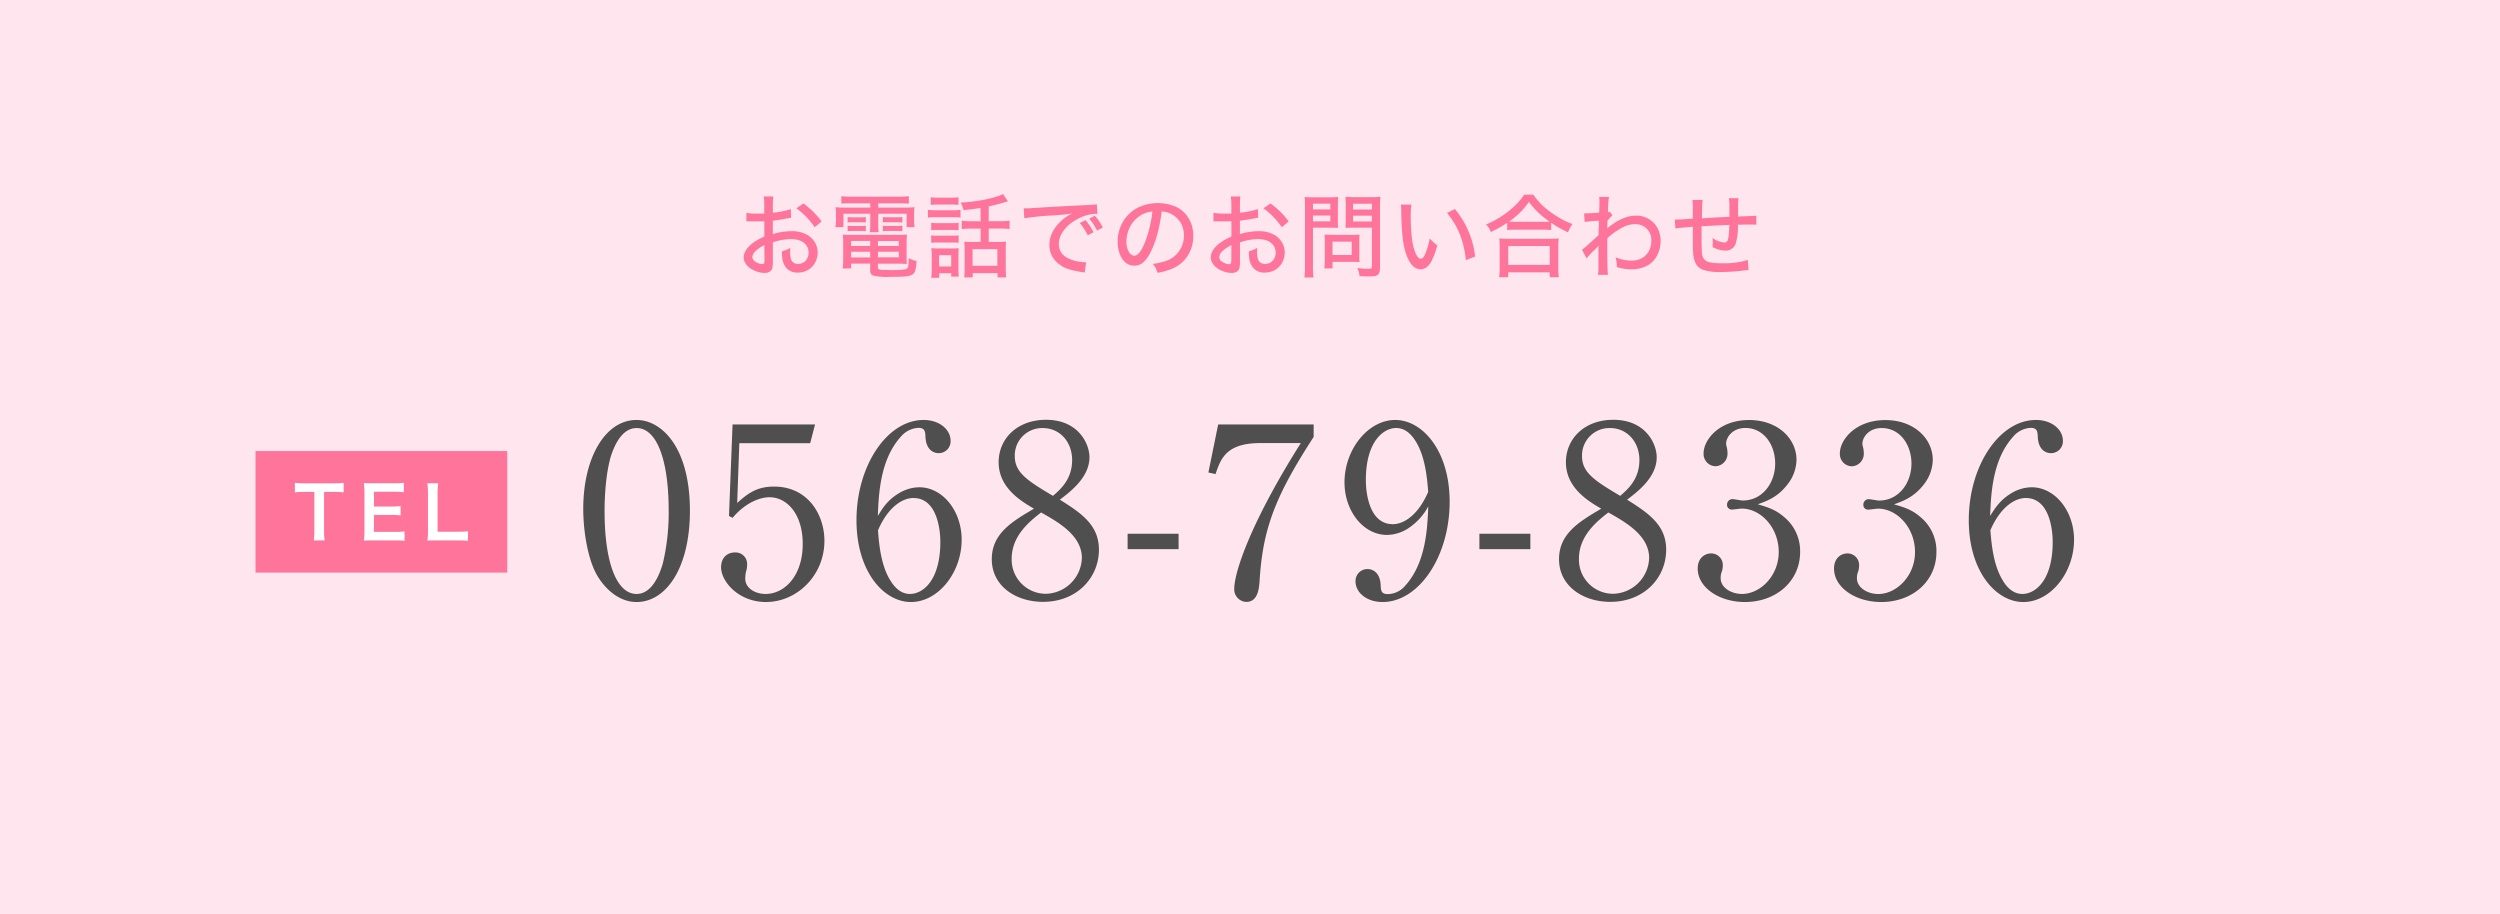 <svg xmlns="http://www.w3.org/2000/svg" viewBox="0 0 864 316"><title>tel</title><rect width="864" height="316" style="fill:#ffe6ee"/><path d="M273.41,75.24c-.57.08-1.21.2-1.94.34q-2.61.51-4.38.69V80.9a22.07,22.07,0,0,1,6.41-1,10.43,10.43,0,0,1,5.84,1.49A7.23,7.23,0,0,1,281.76,84a6.92,6.92,0,0,1,.83,3.31,7.22,7.22,0,0,1-1,3.63,6.24,6.24,0,0,1-2.71,2.55,7,7,0,0,1-3.17.72,5,5,0,0,1-4-1.66,6.53,6.53,0,0,1-1.39-3.61,19.87,19.87,0,0,1-.09-2.08,12.54,12.54,0,0,0,2.92-1.17,12.32,12.32,0,0,0-.08,1.25,8.13,8.13,0,0,0,.33,2.69,2.34,2.34,0,0,0,2.44,1.57A3.39,3.39,0,0,0,278.5,90a4,4,0,0,0,.94-2.71,4.32,4.32,0,0,0-.74-2.46,5.22,5.22,0,0,0-3.37-2,9.39,9.39,0,0,0-2-.2,20.52,20.52,0,0,0-6.23,1.12v6.46a10.34,10.34,0,0,1-.18,2.43,2.05,2.05,0,0,1-1,1.29,3.13,3.13,0,0,1-1.63.4,8.69,8.69,0,0,1-3.92-1,6.26,6.26,0,0,1-2.93-2.66,3.86,3.86,0,0,1-.41-1.76c0-1.49.87-3,2.61-4.5a18.06,18.06,0,0,1,4.51-2.63V76.44l-1.28.06c-.4,0-1,0-1.8,0-.64,0-1.22,0-1.73,0l-.82,0-.57,0V73.58a20.75,20.75,0,0,0,3.64.25c.41,0,1,0,1.88,0l.66,0V71.24a23.67,23.67,0,0,0-.19-3.35h3.33a21.42,21.42,0,0,0-.17,3.21v2.43a28.43,28.43,0,0,0,3.38-.52,25.17,25.17,0,0,0,2.82-.74Zm-9.26,9.46a12.48,12.48,0,0,0-2.95,2A3.26,3.26,0,0,0,260,88.87a2.09,2.09,0,0,0,1.17,1.64,4.19,4.19,0,0,0,2.32.77c.35,0,.56-.13.62-.4a8.88,8.88,0,0,0,.09-1Zm19.79-8.17-2.38,2a27.07,27.07,0,0,0-3.05-3.71A24.37,24.37,0,0,0,275.22,72l2.43-1.69A28.25,28.25,0,0,1,283.94,76.53Z" style="fill:#ff749a"/><path d="M300.74,70.27H294c-1.33,0-2.41,0-3.24.11V67.8a28.74,28.74,0,0,0,3.44.18h16.52a24.7,24.7,0,0,0,3.37-.18v2.58c-.76-.07-1.81-.11-3.15-.11h-7.42v1.48h8.82a35.14,35.14,0,0,0,3.7-.14,20.75,20.75,0,0,0-.12,2.51v1.94a15.63,15.63,0,0,0,.17,2.44h-2.75V73.86h-9.82v3.38a22.22,22.22,0,0,0,.16,3h-3.08a21.17,21.17,0,0,0,.17-3V73.86h-9.29V78.5h-2.77a15.61,15.61,0,0,0,.19-2.44V74.12a22.86,22.86,0,0,0-.14-2.51,35.58,35.58,0,0,0,3.72.14h8.29Zm0,20.84h-6.6v1.66h-2.93a18.48,18.48,0,0,0,.2-2.92V84c0-1.17-.06-2.15-.14-2.94a26.46,26.46,0,0,0,2.87.12h16.32a28.08,28.08,0,0,0,3-.12,24.77,24.77,0,0,0-.13,3v4.89c0,1,0,1.79.08,2.28-.84-.07-1.84-.11-3-.11h-7v1.4a.55.55,0,0,0,.15.43,3.08,3.08,0,0,0,1.63.33c.93,0,2,.07,3.14.07,3,0,4.72-.18,5.17-.55a1.51,1.51,0,0,0,.41-1,23.38,23.38,0,0,0,.14-2.58,12.49,12.49,0,0,0,2.71,1,13,13,0,0,1-.49,3.42,2.45,2.45,0,0,1-1,1.28,6,6,0,0,1-2.3.6c-1.12.11-2.9.16-5.33.16a22.77,22.77,0,0,1-5.79-.41,1.58,1.58,0,0,1-.95-.8,2.76,2.76,0,0,1-.17-1.06Zm-7.8-14.24V75a11.75,11.75,0,0,0,1.76.1h2.83a11.31,11.31,0,0,0,1.7-.1v1.91a13.28,13.28,0,0,0-1.7-.09H294.7A13.24,13.24,0,0,0,292.94,76.87Zm0,3V78a11.31,11.31,0,0,0,1.76.1h2.83a10.38,10.38,0,0,0,1.7-.1V79.9a16,16,0,0,0-1.7-.09H294.7C294,79.82,293.38,79.85,292.94,79.9Zm7.8,3.4h-6.61V85h6.61Zm0,3.72h-6.61v2h6.61Zm2.68-2h7.21V83.3h-7.21Zm0,3.94h7.21V87h-7.21Zm1.69-12.12V75a13.21,13.21,0,0,0,1.74.09h3.32a11.32,11.32,0,0,0,1.69-.09v1.91a11.35,11.35,0,0,0-1.69-.1h-3.32A11.11,11.11,0,0,0,305.11,76.86Zm0,3.06V78a13.21,13.21,0,0,0,1.74.09h3.32a12.28,12.28,0,0,0,1.69-.09v1.91a10.32,10.32,0,0,0-1.69-.1h-3.32A10.77,10.77,0,0,0,305.11,79.92Z" style="fill:#ff749a"/><path d="M320.68,75.19V72.5a15.35,15.35,0,0,0,2.53.16h6.22a17.59,17.59,0,0,0,2.52-.14v2.66a18.21,18.21,0,0,0-2.34-.11h-6.4A21.12,21.12,0,0,0,320.68,75.19Zm1-4.38V68.18a19.36,19.36,0,0,0,2.54.14h4.5a19.47,19.47,0,0,0,2.54-.14v2.63a21.31,21.31,0,0,0-2.54-.12h-4.5A22.38,22.38,0,0,0,321.71,70.81Zm.14,8.74V77a16.9,16.9,0,0,0,2.15.11h5.24a15.12,15.12,0,0,0,2.09-.11v2.57c-.54-.06-1.24-.1-2.09-.11H324A17.59,17.59,0,0,0,321.85,79.55Zm0,4.37V81.35a16.81,16.81,0,0,0,2.15.1h5.23a16,16,0,0,0,2.1-.1v2.57a15.18,15.18,0,0,0-2.13-.11H324A14.81,14.81,0,0,0,321.85,83.92Zm2.79,10.5V96h-2.76a24.65,24.65,0,0,0,.17-3V88.28a20.26,20.26,0,0,0-.14-2.52,23.79,23.79,0,0,0,2.46.11h4.81a17,17,0,0,0,2.17-.09c-.05.54-.08,1.32-.08,2.33v5a20.61,20.61,0,0,0,.13,2.49h-2.63V94.42Zm-.06-6.23V92.1h4.19V88.19Zm14.31-16.32q-2.24.38-5.83.76A12.2,12.2,0,0,0,332,70a49.92,49.92,0,0,0,5.17-.49A43.31,43.31,0,0,0,345,67.77a9.73,9.73,0,0,0,1.63-.71l1.72,2.54c-.39.09-.85.22-1.38.38-1.87.55-3.63,1-5.27,1.35v5.11h3.74a24.8,24.8,0,0,0,3.48-.18v2.9a26.51,26.51,0,0,0-3.46-.18h-3.76v4.64h3.65a17.71,17.71,0,0,0,2.35-.12,24.49,24.49,0,0,0-.11,2.75v6.4a24.32,24.32,0,0,0,.16,3.22h-3V94.39h-8.57v1.48h-2.94a30.71,30.71,0,0,0,.14-3.16V86.05a25.44,25.44,0,0,0-.11-2.55,15.7,15.7,0,0,0,2.28.12h3.37V79h-3a27.88,27.88,0,0,0-3.54.18v-2.9a26.84,26.84,0,0,0,3.56.18h3Zm-2.74,14.24v5.76h8.57V86.11Z" style="fill:#ff749a"/><path d="M354,75.44,353.81,72h1.09c.5,0,1.15,0,1.94-.09q3.15-.21,9.9-.59c3-.16,5.88-.3,8.66-.43l2.59-.15a7.25,7.25,0,0,0,1.07-.15l.22,3.32-.59,0a12.08,12.08,0,0,0-3.38.56,15.41,15.41,0,0,0-3.92,1.8,12.63,12.63,0,0,0-4.23,4.07,7.52,7.52,0,0,0-1.23,4,5.16,5.16,0,0,0,2.21,4.34,11.33,11.33,0,0,0,4.68,1.72,12.7,12.7,0,0,0,2,.23h.56l-.5,3.56c-.27-.06-.62-.12-1-.18a29,29,0,0,1-4.19-.89,10.36,10.36,0,0,1-5.54-3.71,7.91,7.91,0,0,1-1.48-4.75q0-4.52,4.12-8.35a12.93,12.93,0,0,1,2.33-1.77c.34-.2.84-.45,1.47-.76q-2.43.39-6.81.68A89.36,89.36,0,0,0,354,75.44Zm23.93,4.83-2,1.06a20.93,20.93,0,0,0-2.77-4.26l2-1A19.89,19.89,0,0,1,377.92,80.27Zm3.2-1.66-2,1.08a20.46,20.46,0,0,0-2.69-4.13l1.95-1A18.65,18.65,0,0,1,381.12,78.61Z" style="fill:#ff749a"/><path d="M401.47,73.09A53.38,53.38,0,0,1,400.21,80a32.92,32.92,0,0,1-2.57,7.15,11.53,11.53,0,0,1-2.7,3.66,4.52,4.52,0,0,1-2.91,1,4.6,4.6,0,0,1-2.95-1,6.78,6.78,0,0,1-1.91-2.6,11.48,11.48,0,0,1-.91-4.65A13.42,13.42,0,0,1,387.89,77a12.71,12.71,0,0,1,5.29-5.21,15.95,15.95,0,0,1,12.91-.45,9.89,9.89,0,0,1,4.81,4.28,11.51,11.51,0,0,1,1.49,5.89,12.28,12.28,0,0,1-2.21,7.29,11.69,11.69,0,0,1-4.71,3.89,22.84,22.84,0,0,1-5.41,1.6,13.11,13.11,0,0,0-.72-1.75,11,11,0,0,0-.91-1.34,22.07,22.07,0,0,0,5.26-1.29,8.81,8.81,0,0,0,3.84-3.17,9.28,9.28,0,0,0,1.63-5.4,8.07,8.07,0,0,0-5.73-7.93A8.65,8.65,0,0,0,401.47,73.09Zm-3.21,0a9.21,9.21,0,0,0-4.32,1.51,10,10,0,0,0-3.8,4.69,10.69,10.69,0,0,0-.83,4.19,6.73,6.73,0,0,0,.83,3.58,2.59,2.59,0,0,0,1.44,1.24,1.2,1.2,0,0,0,.43.08q1.71,0,3.53-4.24a39.75,39.75,0,0,0,2.2-7.62C398,75.44,398.14,74.29,398.26,73.13Z" style="fill:#ff749a"/><path d="M434.83,75.24c-.56.08-1.2.2-1.93.34-1.75.34-3.21.57-4.39.69V80.9a22.18,22.18,0,0,1,6.42-1,10.45,10.45,0,0,1,5.84,1.49A7.32,7.32,0,0,1,443.19,84,6.92,6.92,0,0,1,444,87.3a7.13,7.13,0,0,1-1,3.63,6.21,6.21,0,0,1-2.7,2.55,7,7,0,0,1-3.17.72,5,5,0,0,1-4.05-1.66,6.45,6.45,0,0,1-1.38-3.61,19.87,19.87,0,0,1-.09-2.08,12.72,12.72,0,0,0,2.92-1.17,12.32,12.32,0,0,0-.08,1.25,8.46,8.46,0,0,0,.32,2.69,2.35,2.35,0,0,0,2.45,1.57A3.39,3.39,0,0,0,439.93,90a4,4,0,0,0,.93-2.71,4.31,4.31,0,0,0-.73-2.46,5.22,5.22,0,0,0-3.37-2,9.42,9.42,0,0,0-2-.2,20.62,20.62,0,0,0-6.23,1.12l0,6.46a9.7,9.7,0,0,1-.19,2.43,2,2,0,0,1-1,1.29,3.16,3.16,0,0,1-1.64.4,8.72,8.72,0,0,1-3.92-1,6.23,6.23,0,0,1-2.92-2.66,3.74,3.74,0,0,1-.41-1.76c0-1.49.87-3,2.61-4.5a18.06,18.06,0,0,1,4.51-2.63V76.44l-1.28.06c-.4,0-1,0-1.8,0-.65,0-1.22,0-1.74,0l-.81,0-.57,0,0-2.94a20.88,20.88,0,0,0,3.65.25c.41,0,1,0,1.87,0l.67,0V71.24a25.31,25.31,0,0,0-.19-3.35h3.32a22.87,22.87,0,0,0-.17,3.21v2.43A28.84,28.84,0,0,0,431.9,73a24.29,24.29,0,0,0,2.81-.74Zm-9.25,9.46a12.77,12.77,0,0,0-3,2,3.24,3.24,0,0,0-1.24,2.19,2.09,2.09,0,0,0,1.17,1.64,4.19,4.19,0,0,0,2.32.77c.35,0,.55-.13.61-.4a6.46,6.46,0,0,0,.1-1Zm19.79-8.17-2.38,2a27.84,27.84,0,0,0-3.05-3.71A24.37,24.37,0,0,0,436.65,72l2.43-1.69A28.47,28.47,0,0,1,445.37,76.53Z" style="fill:#ff749a"/><path d="M453.76,78.69V92.16a26.47,26.47,0,0,0,.18,3.74H450.8a26.52,26.52,0,0,0,.19-3.76V71.6c0-1.51,0-2.69-.13-3.53a29.33,29.33,0,0,0,3.27.13h5.13a27.91,27.91,0,0,0,3.2-.13q-.09,1.19-.09,3V75.9c0,1.3,0,2.26.08,2.86-.78-.05-1.78-.07-3-.07Zm0-8.31v2h6v-2Zm0,4.12v2h6v-2Zm16.11,16.09a20.12,20.12,0,0,0-2.13-.09h-7.22v2.26h-2.83a22.56,22.56,0,0,0,.16-3V83.19a17.57,17.57,0,0,0-.1-2.12c.59.06,1.34.09,2.27.09h7.47c1,0,1.8,0,2.38-.09a18.81,18.81,0,0,0-.09,2.06v5.41A17.87,17.87,0,0,0,469.87,90.59Zm-9.35-7.06v4.6h6.63v-4.6Zm9.34,11.89a10,10,0,0,0-.74-2.8,31.48,31.48,0,0,0,3.92.29,1.71,1.71,0,0,0,.85-.15c.15-.09.23-.32.23-.69V78.69H468c-1.25,0-2.26,0-3,.07.05-.66.08-1.62.08-2.86V71q0-1.77-.09-3a28.23,28.23,0,0,0,3.21.13h5.6a29.74,29.74,0,0,0,3.29-.13,33.56,33.56,0,0,0-.15,3.49V92.39a4.32,4.32,0,0,1-.4,2.11,2.12,2.12,0,0,1-1.48.92,14.9,14.9,0,0,1-2.26.11C472.21,95.53,471.24,95.49,469.86,95.42Zm-2.25-25v2h6.51v-2Zm0,4.12v2h6.51v-2Z" style="fill:#ff749a"/><path d="M484.15,70.72h3.64a28.22,28.22,0,0,0-.24,4.14,63.84,63.84,0,0,0,.37,7.09,19.17,19.17,0,0,0,1.2,5.29c.59,1.45,1.23,2.17,1.92,2.17.52,0,1-.48,1.42-1.44a25,25,0,0,0,1.66-5.59,15.4,15.4,0,0,0,2.61,2.43,25.91,25.91,0,0,1-2.11,5.63c-1,1.75-2.21,2.63-3.67,2.63a4.19,4.19,0,0,1-3.36-2q-2.2-3-2.87-9.29c-.25-2.33-.4-5.39-.46-9.16A18.07,18.07,0,0,0,484.15,70.72Zm15.92,2.86,2.74-1.34a31.12,31.12,0,0,1,7,16.41l-3.23,1.25a29.07,29.07,0,0,0-.77-4.74A27.21,27.21,0,0,0,500.07,73.58Z" style="fill:#ff749a"/><path d="M520.88,77a40.15,40.15,0,0,1-5.66,3.19,7.44,7.44,0,0,0-1.63-2.63,32,32,0,0,0,5.23-2.74,30.49,30.49,0,0,0,5.35-4.34,20.1,20.1,0,0,0,2.57-3.21h3.18a22.7,22.7,0,0,0,5.25,5.49A33.93,33.93,0,0,0,540,75.9a29.25,29.25,0,0,0,3.43,1.52,13.67,13.67,0,0,0-1.52,2.88A37.66,37.66,0,0,1,536.09,77v2.51a21.66,21.66,0,0,0-2.75-.13h-9.86a21.41,21.41,0,0,0-2.6.13ZM518.1,95.8a23.23,23.23,0,0,0,.18-3.21V85.41a23.77,23.77,0,0,0-.15-3,23.46,23.46,0,0,0,2.61.11h15.35a24.06,24.06,0,0,0,2.62-.11,21.28,21.28,0,0,0-.16,3v7.18a21.38,21.38,0,0,0,.19,3.21h-3.16V94.11H521.25V95.8Zm3.15-10.75v6.49h14.33V85.05Zm.28-8.46c.55,0,1.22.07,2,.07h9.79c.9,0,1.64,0,2.2-.08a29.14,29.14,0,0,1-7.13-6.8,26.5,26.5,0,0,1-3.4,4A33.24,33.24,0,0,1,521.53,76.59Z" style="fill:#ff749a"/><path d="M548.32,89.3l-1.58-3A32,32,0,0,0,549.46,84l1.37-1.24,1.24-1.14.4-.37c0-1.49.07-2.78.1-3.88l0-1.07-.74,0a36.36,36.36,0,0,0-4.18.42l-.17-3c.4,0,.73,0,1,0,.58,0,2-.07,4.18-.21.07-1.23.11-2.58.11-4a9.76,9.76,0,0,0-.11-1.44l3.41,0a24.51,24.51,0,0,0-.29,3c-.06,1.48-.09,2.23-.09,2.24a1.28,1.28,0,0,0,.55-.17l1.05,1.19a18.39,18.39,0,0,0-1.75,2c0,.27,0,.89-.07,1.85v.21c0,.18,0,.36,0,.54l.26-.24a21.48,21.48,0,0,1,2.16-1.59,17.28,17.28,0,0,1,3.78-1.92,11.29,11.29,0,0,1,3.71-.65,8.38,8.38,0,0,1,5.21,1.68,7.91,7.91,0,0,1,2.52,3.18,9.39,9.39,0,0,1,.8,3.93,10.51,10.51,0,0,1-1.35,5.23,8.28,8.28,0,0,1-4.06,3.62,11.82,11.82,0,0,1-4.72.91,16.3,16.3,0,0,1-5-.8v-.44a11.45,11.45,0,0,0-.46-2.94,13.89,13.89,0,0,0,5.59,1.18,7.17,7.17,0,0,0,3.75-1,6,6,0,0,0,2.4-2.74,7.42,7.42,0,0,0,.63-3.09,5.38,5.38,0,0,0-2.37-4.86,5.7,5.7,0,0,0-3.26-.92,9.19,9.19,0,0,0-3.85.9,23.46,23.46,0,0,0-5.73,4v3.29c0,4.86.07,8,.23,9.34h-3.45a14.87,14.87,0,0,0,.16-1.93c0-.65,0-1.81,0-3.46V86.87c0-1.05,0-1.72.06-2l-.12.17a16.28,16.28,0,0,1-1.43,1.47A25.07,25.07,0,0,0,548.32,89.3Z" style="fill:#ff749a"/><path d="M597.68,74.93v-1c0-1.2,0-2.2,0-3a16.07,16.07,0,0,0-.17-2.43h3.31a19.42,19.42,0,0,0-.14,2c0,.06,0,.57,0,1.52v.69c0,.42,0,.93,0,1.51v.62l1.59-.07c2.46-.07,4-.14,4.72-.23l0,3.13c-.6-.06-1.21-.08-1.83-.08l-4.53.06a21.05,21.05,0,0,1-.74,6.43,3.59,3.59,0,0,1-3.63,2.54,10.34,10.34,0,0,1-4.38-1.22c0-.63.06-1.14.06-1.51a15.16,15.16,0,0,0-.1-1.63,8.75,8.75,0,0,0,4.06,1.57,1.16,1.16,0,0,0,1.1-.61q.56-1,.64-5.49c-3.38.14-6.58.3-9.58.47v1c0,1,0,1.69,0,2q0,4.36.12,6a4.66,4.66,0,0,0,.58,2.15,3.46,3.46,0,0,0,2.28,1.33,21.12,21.12,0,0,0,4.12.3,27.57,27.57,0,0,0,8.89-1.15l.26,3.46-2.54.29a61,61,0,0,1-7.21.43,17.05,17.05,0,0,1-6.06-.81A4.65,4.65,0,0,1,586,91a9.77,9.77,0,0,1-.85-3.51c-.07-.79-.11-2.09-.11-3.92v-5.2l-1.72.14c-1.89.15-3.32.3-4.29.46l-.23-3.09.85,0,2.12-.09,3.27-.23v-1c0-1.81,0-3.07,0-3.76a16.25,16.25,0,0,0-.15-1.7h3.57a13.35,13.35,0,0,0-.19,1.7c0,.67-.05,1.79-.07,3.36l0,1.3,2.34-.14C592.11,75.19,594.52,75.08,597.68,74.93Z" style="fill:#ff749a"/><path d="M220,208.06c-5.65,0-10.4-3.94-13.43-8.85-3.44-5.65-5-15.73-5-23.35,0-17.45,7.46-30.72,18.43-30.72,8.44,0,18.44,9.09,18.44,31.46C238.39,196.67,230,208.06,220,208.06Zm-9.17-49.24c-1.15,4.1-1.89,11-1.89,17.78,0,18.27,4.35,28.67,11.06,28.67,5.66,0,8.2-7.54,9.1-10.65a76.25,76.25,0,0,0,2-18c0-18.68-4.5-28.68-11.06-28.68C214.14,147.92,211.6,156,210.78,158.82Z" style="fill:#4f4f4f"/><path d="M255.51,153.17l-.74,20.64c3.52-3.11,6.64-5.65,12.7-5.65,11.8,0,17.45,9.75,17.45,18.76,0,11.88-9.42,21.14-20.23,21.14-9.34,0-15.49-7-15.49-12.05,0-3.11,2-5.08,4.75-5.08a4,4,0,0,1,4.26,4.26,8.29,8.29,0,0,1-.41,2.46,12.49,12.49,0,0,0-.24,2.3c0,3.52,3.68,5.32,7,5.32,6.64,0,12.86-6.31,12.86-17.29,0-10.4-5.49-16.13-11.47-16.13-3.27,0-8.27,1.8-12.78,7.12l-1.23-.65,1.23-31.63h28.51L280,153.17Z" style="fill:#4f4f4f"/><path d="M310.56,170.53a13.89,13.89,0,0,1,7.13-2.13c8.11,0,14.66,8.2,14.66,18.11,0,11.39-8.11,21.55-17.53,21.55S296,197.49,296,179.79c0-18.92,10.65-34.65,23.18-34.65,5.49,0,9.34,3.28,9.34,7.21a4.09,4.09,0,0,1-4.17,4.26c-1.64,0-4.35-1.07-4.51-5.74-.08-1.8-.25-3-2.46-3a8.44,8.44,0,0,0-6,3c-7.29,8-7.7,20.07-8,27.45C304.91,175.78,306.63,172.91,310.56,170.53Zm-2.7,30.32c1.39,2.21,3.52,4.42,6.63,4.42,4.35,0,10.49-4.5,10.49-18,0-3.69-.9-15.16-9.34-15.16-3.11,0-8.35,2.3-12.2,11.14C303.76,187.74,304.42,195.6,307.86,200.85Z" style="fill:#4f4f4f"/><path d="M379.79,190c0,9.51-7.46,18-19.33,18-9.34,0-17.7-5.41-17.7-14.75,0-8.85,7-13,14.58-17.45-4.34-2.54-12.21-7.13-12.21-16.06,0-8.11,6.39-14.66,16.39-14.66,11.22,0,15,8.35,15,12.94,0,7-6.72,12-10.24,14.67C374,177.5,379.79,181.59,379.79,190Zm-30.15,3a11.8,11.8,0,0,0,11.8,12.21,12.75,12.75,0,0,0,12.45-12.37c0-7.78-8.11-12.37-14.09-15.73C356.11,180,349.64,185,349.64,193.06ZM370.53,159c0-6.22-4.18-11.06-10.16-11.06a9.45,9.45,0,0,0-9.66,9.75c0,5.74,4.67,8.6,13.19,13.68C366.27,169.31,370.53,165.78,370.53,159Z" style="fill:#4f4f4f"/><path d="M407.32,189.79H389.7v-5.33h17.62Z" style="fill:#4f4f4f"/><path d="M454,146.69V151c-13,20.07-17.61,31.46-18.68,49.73-.16,2.13-.41,7.29-4.58,7.29a4.33,4.33,0,0,1-4.18-4.51c0-5.82,5.73-23,23-50.38h-14c-11.88,0-13.68,5.49-15.48,10.73l-2.46-.57L421,146.69Z" style="fill:#4f4f4f"/><path d="M486.45,182.74a13.79,13.79,0,0,1-7.12,2.13c-8.11,0-14.67-8.19-14.67-18.19,0-11.3,8.11-21.54,17.53-21.54S501,155.79,501,173.4c0,18.93-10.65,34.66-23.19,34.66-5.49,0-9.34-3.28-9.34-7.13a4.1,4.1,0,0,1,4.18-4.26c1.64,0,4.34,1.06,4.51,5.65.08,1.8.24,3,2.45,3a8,8,0,0,0,6-2.87c7.29-8,7.7-20.15,8-27.44A20.84,20.84,0,0,1,486.45,182.74Zm2.71-30.39c-1.39-2.21-3.52-4.43-6.64-4.43-4.34,0-10.48,4.59-10.48,18,0,3.77.9,15.24,9.34,15.24,3.11,0,8.35-2.3,12.2-11.15C493.25,165.54,492.6,157.67,489.16,152.35Z" style="fill:#4f4f4f"/><path d="M528.89,189.79H511.28v-5.33h17.61Z" style="fill:#4f4f4f"/><path d="M575.83,190c0,9.51-7.45,18-19.33,18-9.34,0-17.7-5.41-17.7-14.75,0-8.85,7.05-13,14.59-17.45-4.35-2.54-12.21-7.13-12.21-16.06,0-8.11,6.39-14.66,16.38-14.66,11.23,0,15,8.35,15,12.94,0,7-6.72,12-10.24,14.67C570,177.5,575.83,181.59,575.83,190Zm-30.14,3a11.79,11.79,0,0,0,11.79,12.21,12.76,12.76,0,0,0,12.46-12.37c0-7.78-8.11-12.37-14.1-15.73C552.16,180,545.69,185,545.69,193.06ZM566.58,159c0-6.22-4.18-11.06-10.16-11.06a9.45,9.45,0,0,0-9.67,9.75c0,5.74,4.67,8.6,13.19,13.68C562.32,169.31,566.58,165.78,566.58,159Z" style="fill:#4f4f4f"/><path d="M616.55,178.65a15.2,15.2,0,0,1,5.57,12.12c0,10.08-8.27,17.29-19.09,17.29-8.84,0-16.3-5-16.3-11.56,0-3.6,2.38-5.24,4.67-5.24a4,4,0,0,1,4,4.1,6.66,6.66,0,0,1-.5,2.62,5.92,5.92,0,0,0-.24,1.88c0,3.12,3.52,5.41,7.37,5.41,6.31,0,12.7-6.23,12.7-14.5,0-8.44-6.23-15-12.78-15-.49,0-2.79.33-3.28.33a1.61,1.61,0,0,1-1.8-1.72,1.86,1.86,0,0,1,1.88-1.89c.5,0,3,.49,3.53.49,6.88,0,11.22-6.14,11.22-12.78,0-6.39-3.85-12.29-10.32-12.29-4.34,0-6.64,3.12-6.64,5.49a6.71,6.71,0,0,0,.25,1.23,8.23,8.23,0,0,1,.24,2,4.32,4.32,0,0,1-4.17,4.5,4.24,4.24,0,0,1-4.1-4.5c0-4.51,5.24-11.47,15.73-11.47,10.07,0,16.38,6.55,16.38,13.76a14.16,14.16,0,0,1-3,8.36c-3.36,4.42-7,5.81-10.4,7C611.23,175.37,613.68,176.19,616.55,178.65Z" style="fill:#4f4f4f"/><path d="M663.66,178.65a15.2,15.2,0,0,1,5.57,12.12c0,10.08-8.27,17.29-19.09,17.29-8.85,0-16.3-5-16.3-11.56,0-3.6,2.37-5.24,4.67-5.24a4,4,0,0,1,4,4.1A6.68,6.68,0,0,1,642,198a5.92,5.92,0,0,0-.24,1.88c0,3.12,3.52,5.41,7.37,5.41,6.31,0,12.7-6.23,12.7-14.5,0-8.44-6.23-15-12.78-15-.5,0-2.79.33-3.28.33a1.61,1.61,0,0,1-1.8-1.72,1.86,1.86,0,0,1,1.88-1.89c.49,0,3,.49,3.52.49,6.89,0,11.23-6.14,11.23-12.78,0-6.39-3.85-12.29-10.33-12.29-4.34,0-6.63,3.12-6.63,5.49a6,6,0,0,0,.25,1.23,8.23,8.23,0,0,1,.24,2,4.32,4.32,0,0,1-4.18,4.5,4.23,4.23,0,0,1-4.09-4.5c0-4.51,5.24-11.47,15.73-11.47,10.07,0,16.38,6.55,16.38,13.76a14.16,14.16,0,0,1-3,8.36c-3.36,4.42-7.05,5.81-10.4,7C658.33,175.37,660.79,176.19,663.66,178.65Z" style="fill:#4f4f4f"/><path d="M695,170.53a13.88,13.88,0,0,1,7.12-2.13c8.11,0,14.67,8.2,14.67,18.11,0,11.39-8.11,21.55-17.53,21.55s-18.85-10.57-18.85-28.27c0-18.92,10.65-34.65,23.19-34.65,5.49,0,9.34,3.28,9.34,7.21a4.1,4.1,0,0,1-4.18,4.26c-1.64,0-4.34-1.07-4.51-5.74-.08-1.8-.24-3-2.46-3a8.44,8.44,0,0,0-6,3c-7.29,8-7.7,20.07-8,27.45C689.38,175.78,691.1,172.91,695,170.53Zm-2.71,30.32c1.39,2.21,3.52,4.42,6.64,4.42,4.34,0,10.48-4.5,10.48-18,0-3.69-.9-15.16-9.33-15.16-3.12,0-8.36,2.3-12.21,11.14C688.24,187.74,688.89,195.6,692.33,200.85Z" style="fill:#4f4f4f"/><rect x="88.31" y="155.89" width="87" height="42" style="fill:#ff749a"/><path d="M112,170v13.54a21.67,21.67,0,0,0,.2,3.23h-3.75a23.43,23.43,0,0,0,.19-3.23V170h-3.34a24.45,24.45,0,0,0-3.39.17v-3.31a23.89,23.89,0,0,0,3.38.17h9.82a26,26,0,0,0,3.65-.17v3.31a27.62,27.62,0,0,0-3.65-.17Z" style="fill:#fff"/><path d="M139.82,186.93a22.94,22.94,0,0,0-3.19-.17H128.9c-1.31,0-2.36,0-3.15.08a20.61,20.61,0,0,0,.21-3.27V170.16a25.17,25.17,0,0,0-.21-3.21c.79.05,1.84.07,3.14.07h7.48a26.44,26.44,0,0,0,3.2-.17v3.27a23.62,23.62,0,0,0-3.2-.17h-7.14v5.11h6a25.78,25.78,0,0,0,3.22-.17v3.24a24.48,24.48,0,0,0-3.22-.17h-6v5.86h7.41a25.8,25.8,0,0,0,3.18-.17Z" style="fill:#fff"/><path d="M161.7,186.93a28.78,28.78,0,0,0-3.52-.17h-7.33c-1.35,0-2.4,0-3.15.08a21.83,21.83,0,0,0,.21-3.27V170.7a30.09,30.09,0,0,0-.21-3.68h3.74a23.93,23.93,0,0,0-.21,3.65v13.1h7a29.69,29.69,0,0,0,3.52-.17Z" style="fill:#fff"/></svg>